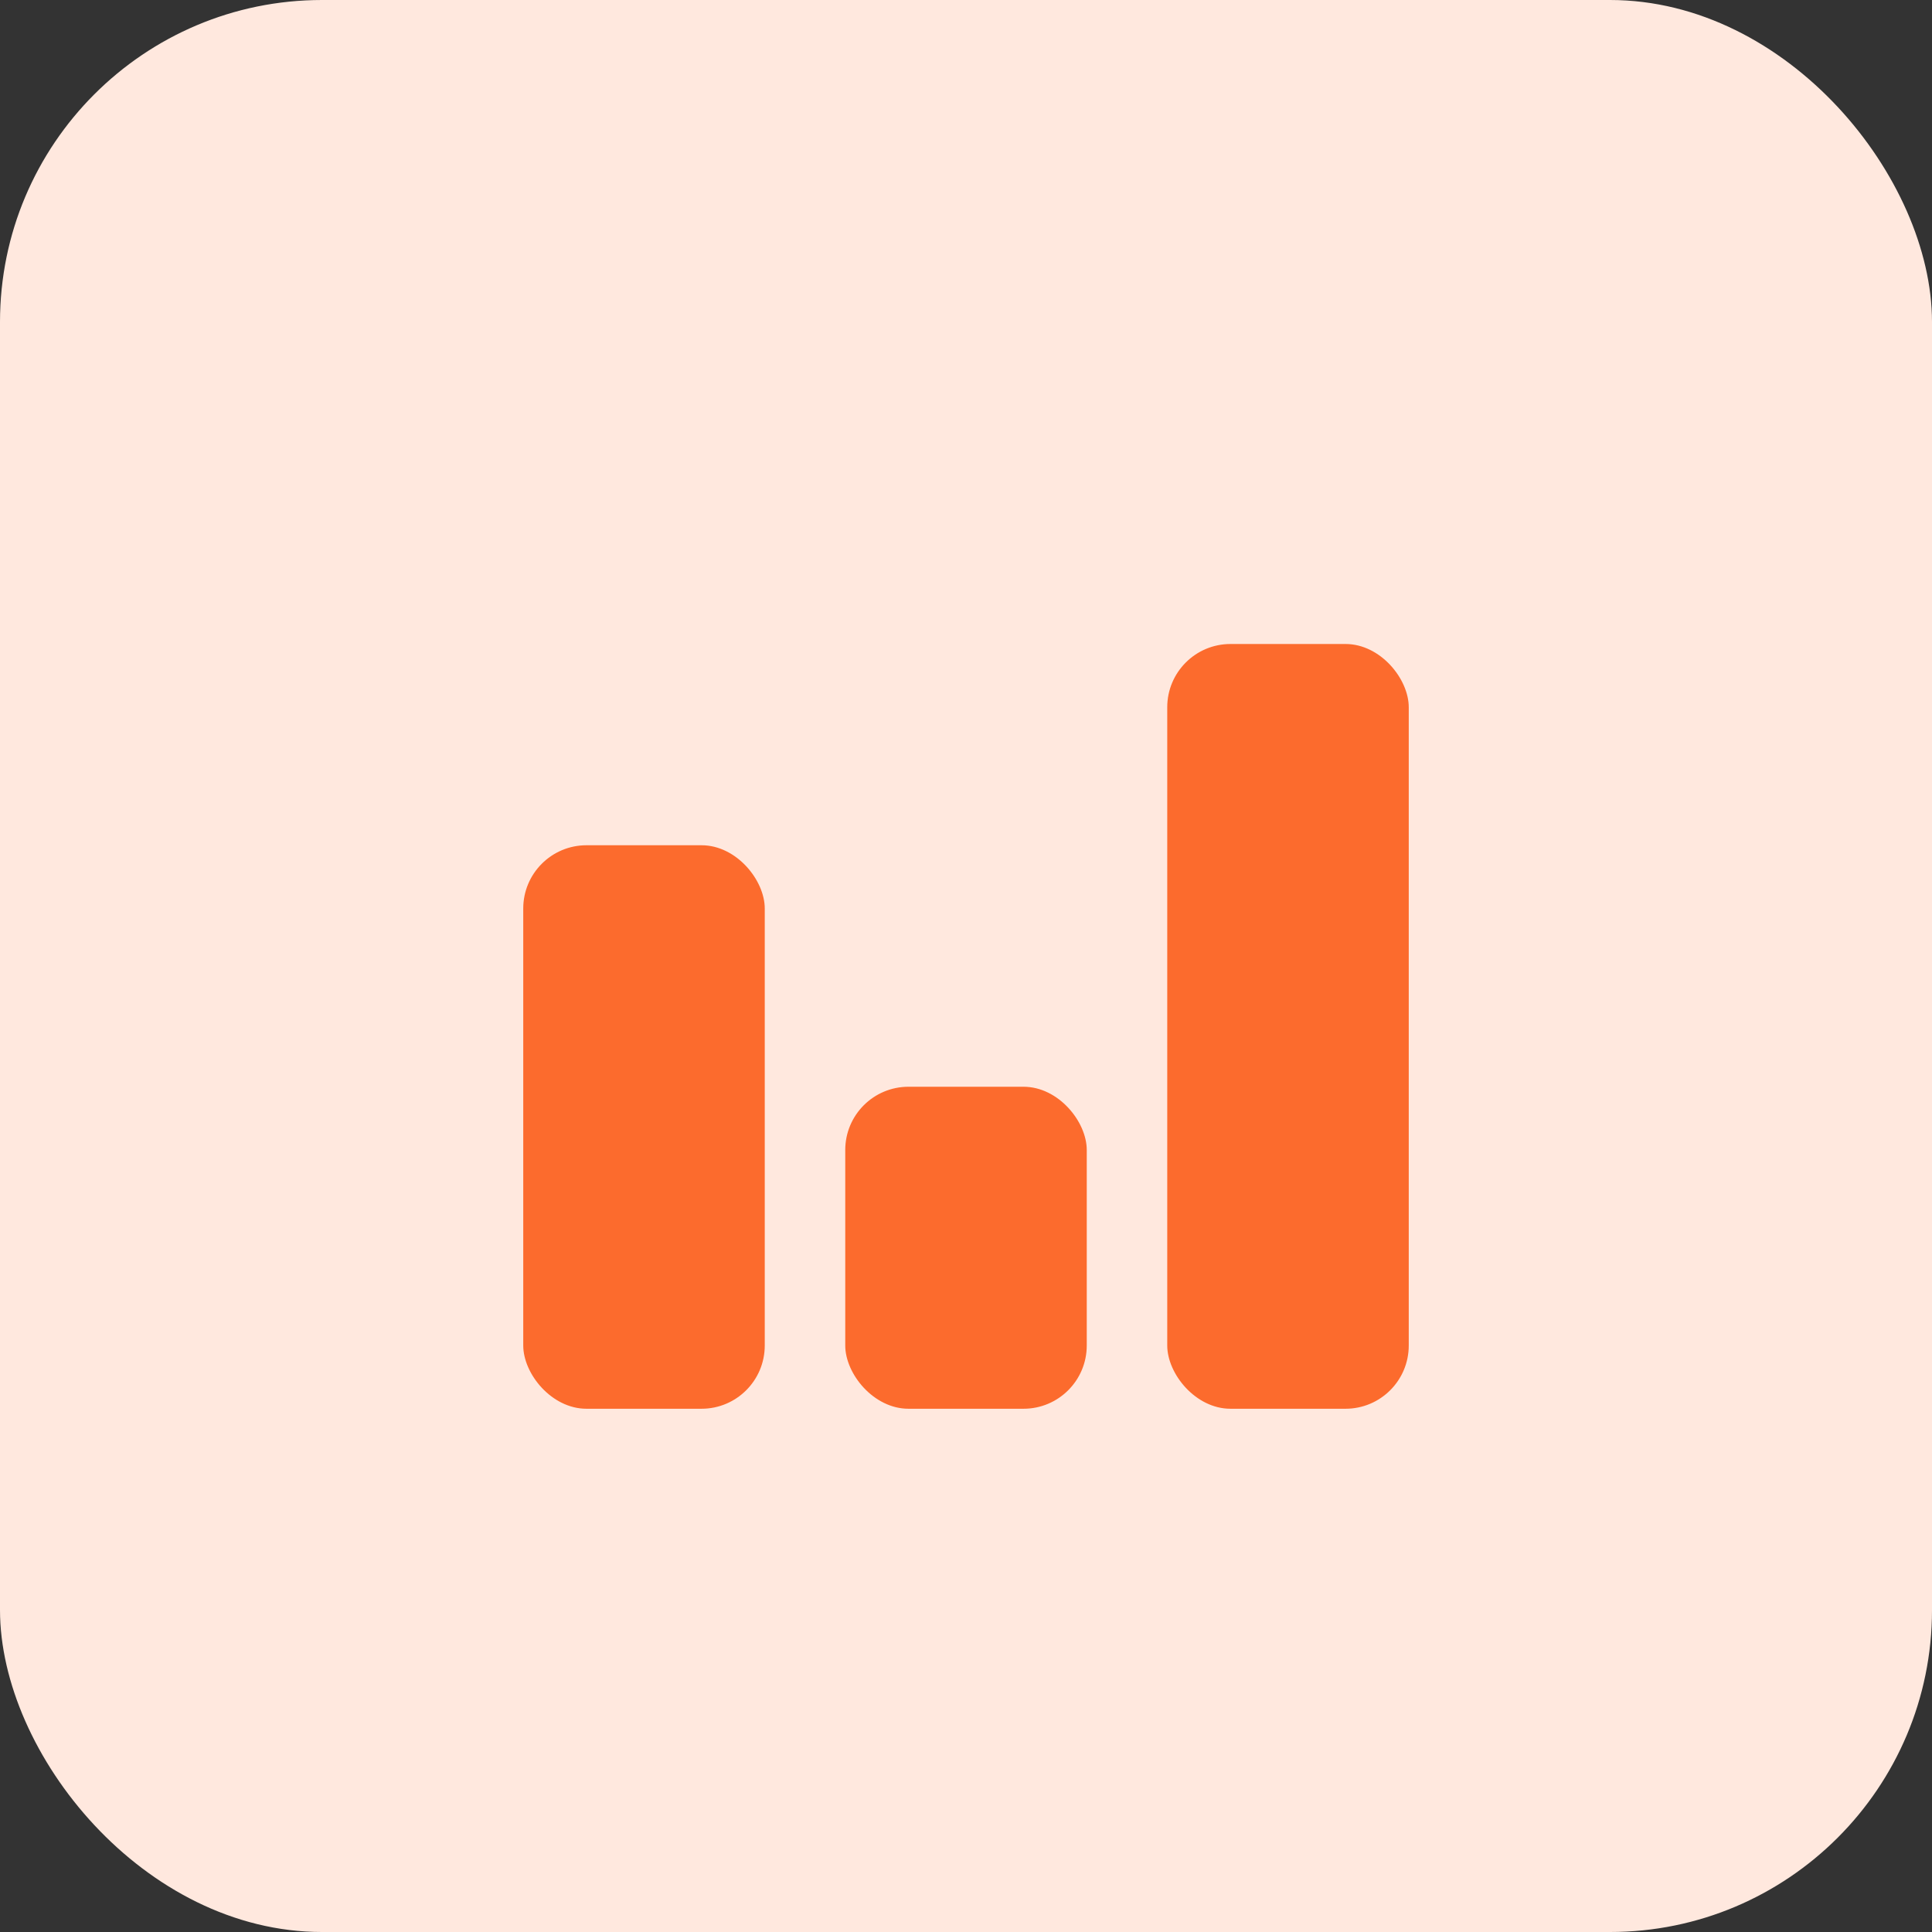 <svg width="48" height="48" viewBox="0 0 48 48" fill="none" xmlns="http://www.w3.org/2000/svg">
<rect x="0" y="0" width="48" height="48" fill="#333333" stroke="none"/>
<g id="Frame 4813">
<rect id="Rectangle 4335" width="48" height="48" rx="8" fill="#FFE8DE"/>
<g id="Group 32169">
<rect id="Rectangle 4336" x="13" y="21" width="6" height="14" rx="1.571" fill="#FC6B2D"/>
<rect id="Rectangle 4337" x="21" y="27" width="6" height="8" rx="1.571" fill="#FC6B2D"/>
<rect id="Rectangle 4338" x="29" y="16" width="6" height="19" rx="1.571" fill="#FC6B2D"/>
</g>
</g>
</svg>
